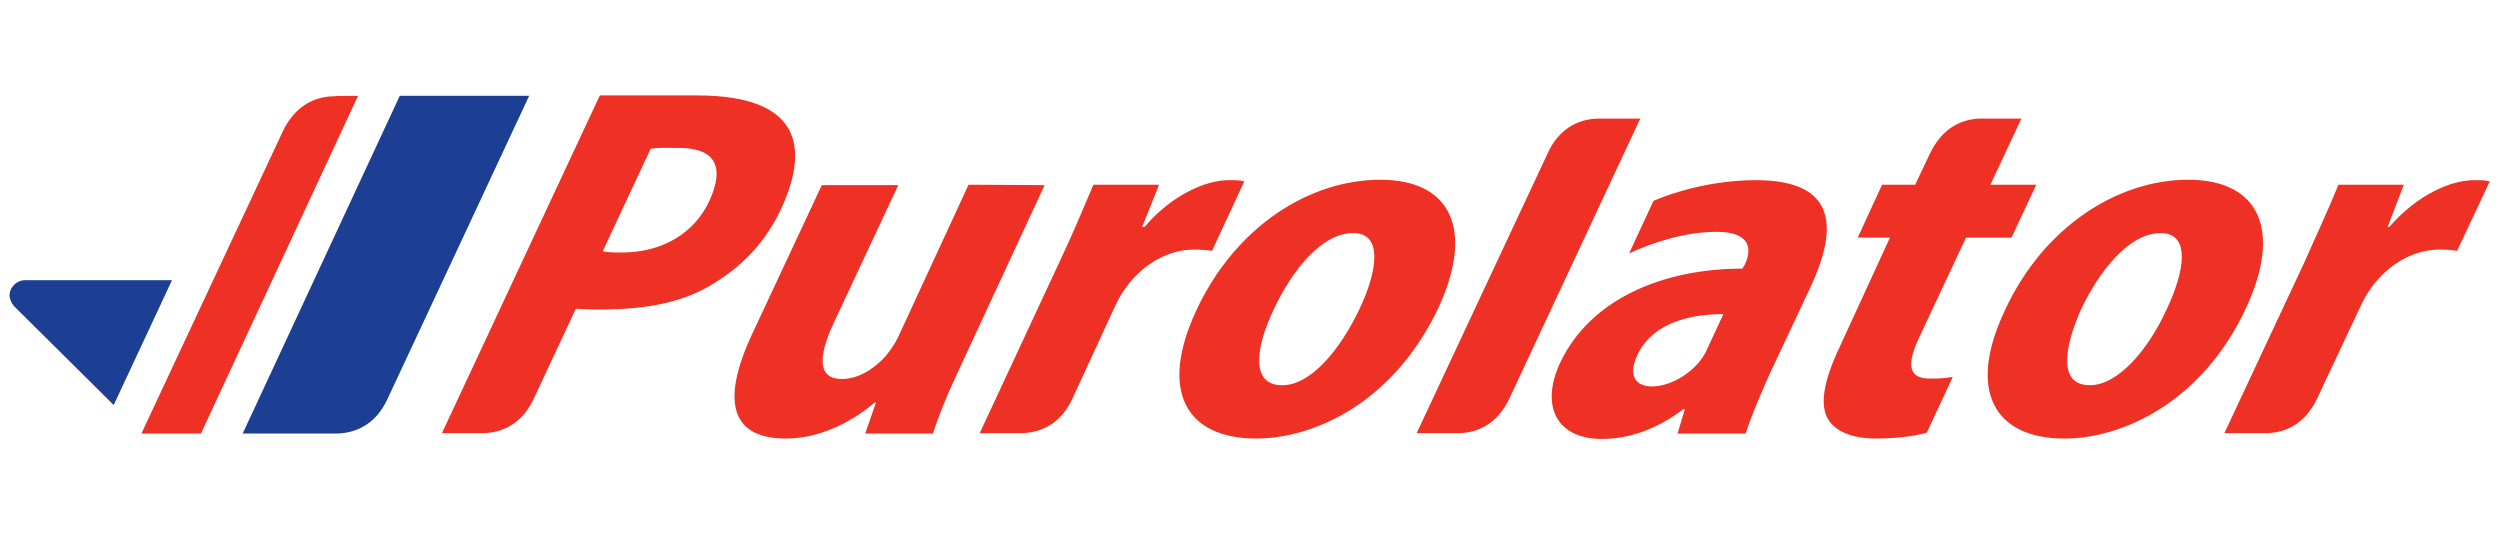 <svg width="262" height="57" viewBox="0 0 262 57" fill="none" xmlns="http://www.w3.org/2000/svg">
<path d="M178.92 36.556C178.747 36.989 178.444 37.466 178.141 37.856C176.841 39.459 174.805 40.498 173.115 40.498C171.556 40.498 170.516 39.502 171.599 37.206C173.159 33.87 177.014 32.917 180.61 32.917L178.92 36.556ZM184.032 18.881C179.527 18.881 175.498 20.094 173.289 21.047L170.733 26.549C173.202 25.422 176.538 24.296 179.917 24.296C183.426 24.296 183.642 26.072 182.863 27.718L182.603 28.152C174.458 28.152 166.704 31.227 163.498 38.029C161.462 42.404 162.978 46 167.917 46C170.776 46 173.765 44.917 176.408 42.881H176.581L175.801 45.437H182.949C183.426 43.877 184.379 41.624 185.419 39.285L189.794 29.971C192.48 24.166 192.74 18.881 184.032 18.881ZM101.505 19.357L94.097 35.386C93.707 36.166 93.231 36.816 92.798 37.336C91.801 38.462 90.112 39.718 88.249 39.718C85.693 39.718 85.693 37.466 87.382 33.827L94.141 19.401H86.126L78.891 34.866C75.296 42.491 76.942 45.957 82.357 45.957C86.343 45.957 89.722 43.834 91.671 42.188H91.801L90.675 45.437H97.78C98.256 43.877 99.166 41.581 100.249 39.285C101.289 37.032 109.476 19.401 109.476 19.401L101.505 19.357ZM131.657 45.957C137.592 45.957 145.996 42.318 150.762 32.224C154.487 24.166 152.148 18.837 144.653 18.837C137.289 18.837 129.491 23.689 125.375 32.527C121.433 40.975 124.292 45.957 131.657 45.957ZM134.343 40.368C131.224 40.368 131.397 36.816 133.52 32.354C135.296 28.628 138.328 24.426 141.837 24.426C145.043 24.426 144.263 28.628 142.487 32.354C140.451 36.686 137.332 40.368 134.429 40.368H134.343ZM216.393 45.957C222.242 45.957 230.733 42.318 235.411 32.224C239.137 24.166 236.841 18.837 229.303 18.837C222.025 18.837 214.184 23.689 210.112 32.527C206.126 40.931 208.985 45.957 216.35 45.957C216.307 45.957 216.393 45.957 216.393 45.957ZM218.993 40.368C215.873 40.368 216.133 36.816 218.126 32.354C219.902 28.628 223.021 24.426 226.444 24.426C229.693 24.426 228.87 28.628 227.094 32.354C225.144 36.686 221.938 40.368 219.036 40.368H218.993ZM260.928 19.011C260.408 18.881 260.018 18.881 259.281 18.881C256.855 18.881 253.346 20.397 250.401 23.776H250.227L251.917 19.357H245.072C244.119 21.697 242.906 24.339 241.433 27.632L233.115 45.394H237.404C239.83 45.394 241.693 44.137 242.819 41.798L247.325 32.224C247.715 31.357 248.148 30.621 248.581 30.058C250.487 27.459 253.216 26.159 255.599 26.159C256.466 26.159 256.985 26.202 257.505 26.289L260.928 19.011ZM202.271 39.675C200.191 39.675 199.671 38.505 201.101 35.43L206.04 24.902H210.805L213.404 19.357H208.595L211.845 12.426H207.686C205.26 12.426 203.397 13.726 202.271 16.065L200.711 19.357H197.245L194.689 24.902H198.068L192.827 36.296C191.007 40.152 190.747 42.448 191.57 43.921C192.35 45.22 194.126 45.957 196.595 45.957C198.762 45.957 200.711 45.697 201.924 45.35L204.653 39.502C203.873 39.632 203.354 39.675 202.271 39.675ZM167.614 12.426C165.188 12.426 163.238 13.726 162.198 16.065L148.466 45.394H152.754C155.18 45.394 157.043 44.137 158.169 41.798L171.902 12.426C171.902 12.426 167.614 12.426 167.614 12.426ZM130.401 19.011C129.924 18.881 129.534 18.881 128.754 18.881C126.415 18.881 122.819 20.397 119.96 23.776H119.7L121.476 19.357H114.588C113.592 21.697 112.509 24.339 110.949 27.632L102.675 45.394H106.92C109.39 45.394 111.296 44.137 112.379 41.798L116.798 32.224C117.188 31.357 117.621 30.621 118.054 30.058C119.96 27.459 122.689 26.159 125.072 26.159C125.938 26.159 126.502 26.202 127.021 26.289L130.401 19.011ZM65.202 26.462C64.336 26.462 63.686 26.462 63.166 26.332L68.191 15.588C68.971 15.459 69.837 15.502 71.137 15.502C74.993 15.502 75.946 17.495 74.386 20.96C72.826 24.426 69.404 26.462 65.202 26.462ZM82.271 20.96C84.35 15.848 84.35 10 73.043 10H62.863L46.314 45.394H50.473C52.942 45.394 54.848 44.137 55.931 41.798L60.35 32.354C60.913 32.397 61.693 32.44 62.559 32.44C66.675 32.44 71.31 32.05 75.123 29.495C78.242 27.545 80.711 24.773 82.271 20.96ZM37.52 10.043L21.058 45.437H14.819L29.678 13.682C30.805 11.386 32.668 10.087 35.094 10.087C35.05 10.043 37.52 10.043 37.52 10.043Z" fill="#EE3124"/>
<path d="M55.455 10.043H41.895L25.433 45.437H35.137C37.606 45.437 39.513 44.18 40.596 41.841C41.722 39.458 55.455 10.043 55.455 10.043ZM18.025 29.364H2.646C1.736 29.364 1 30.101 1 30.967C1 31.357 1.217 31.791 1.477 32.094L11.917 42.447L18.025 29.364Z" fill="#1C3F94"/>
</svg>
